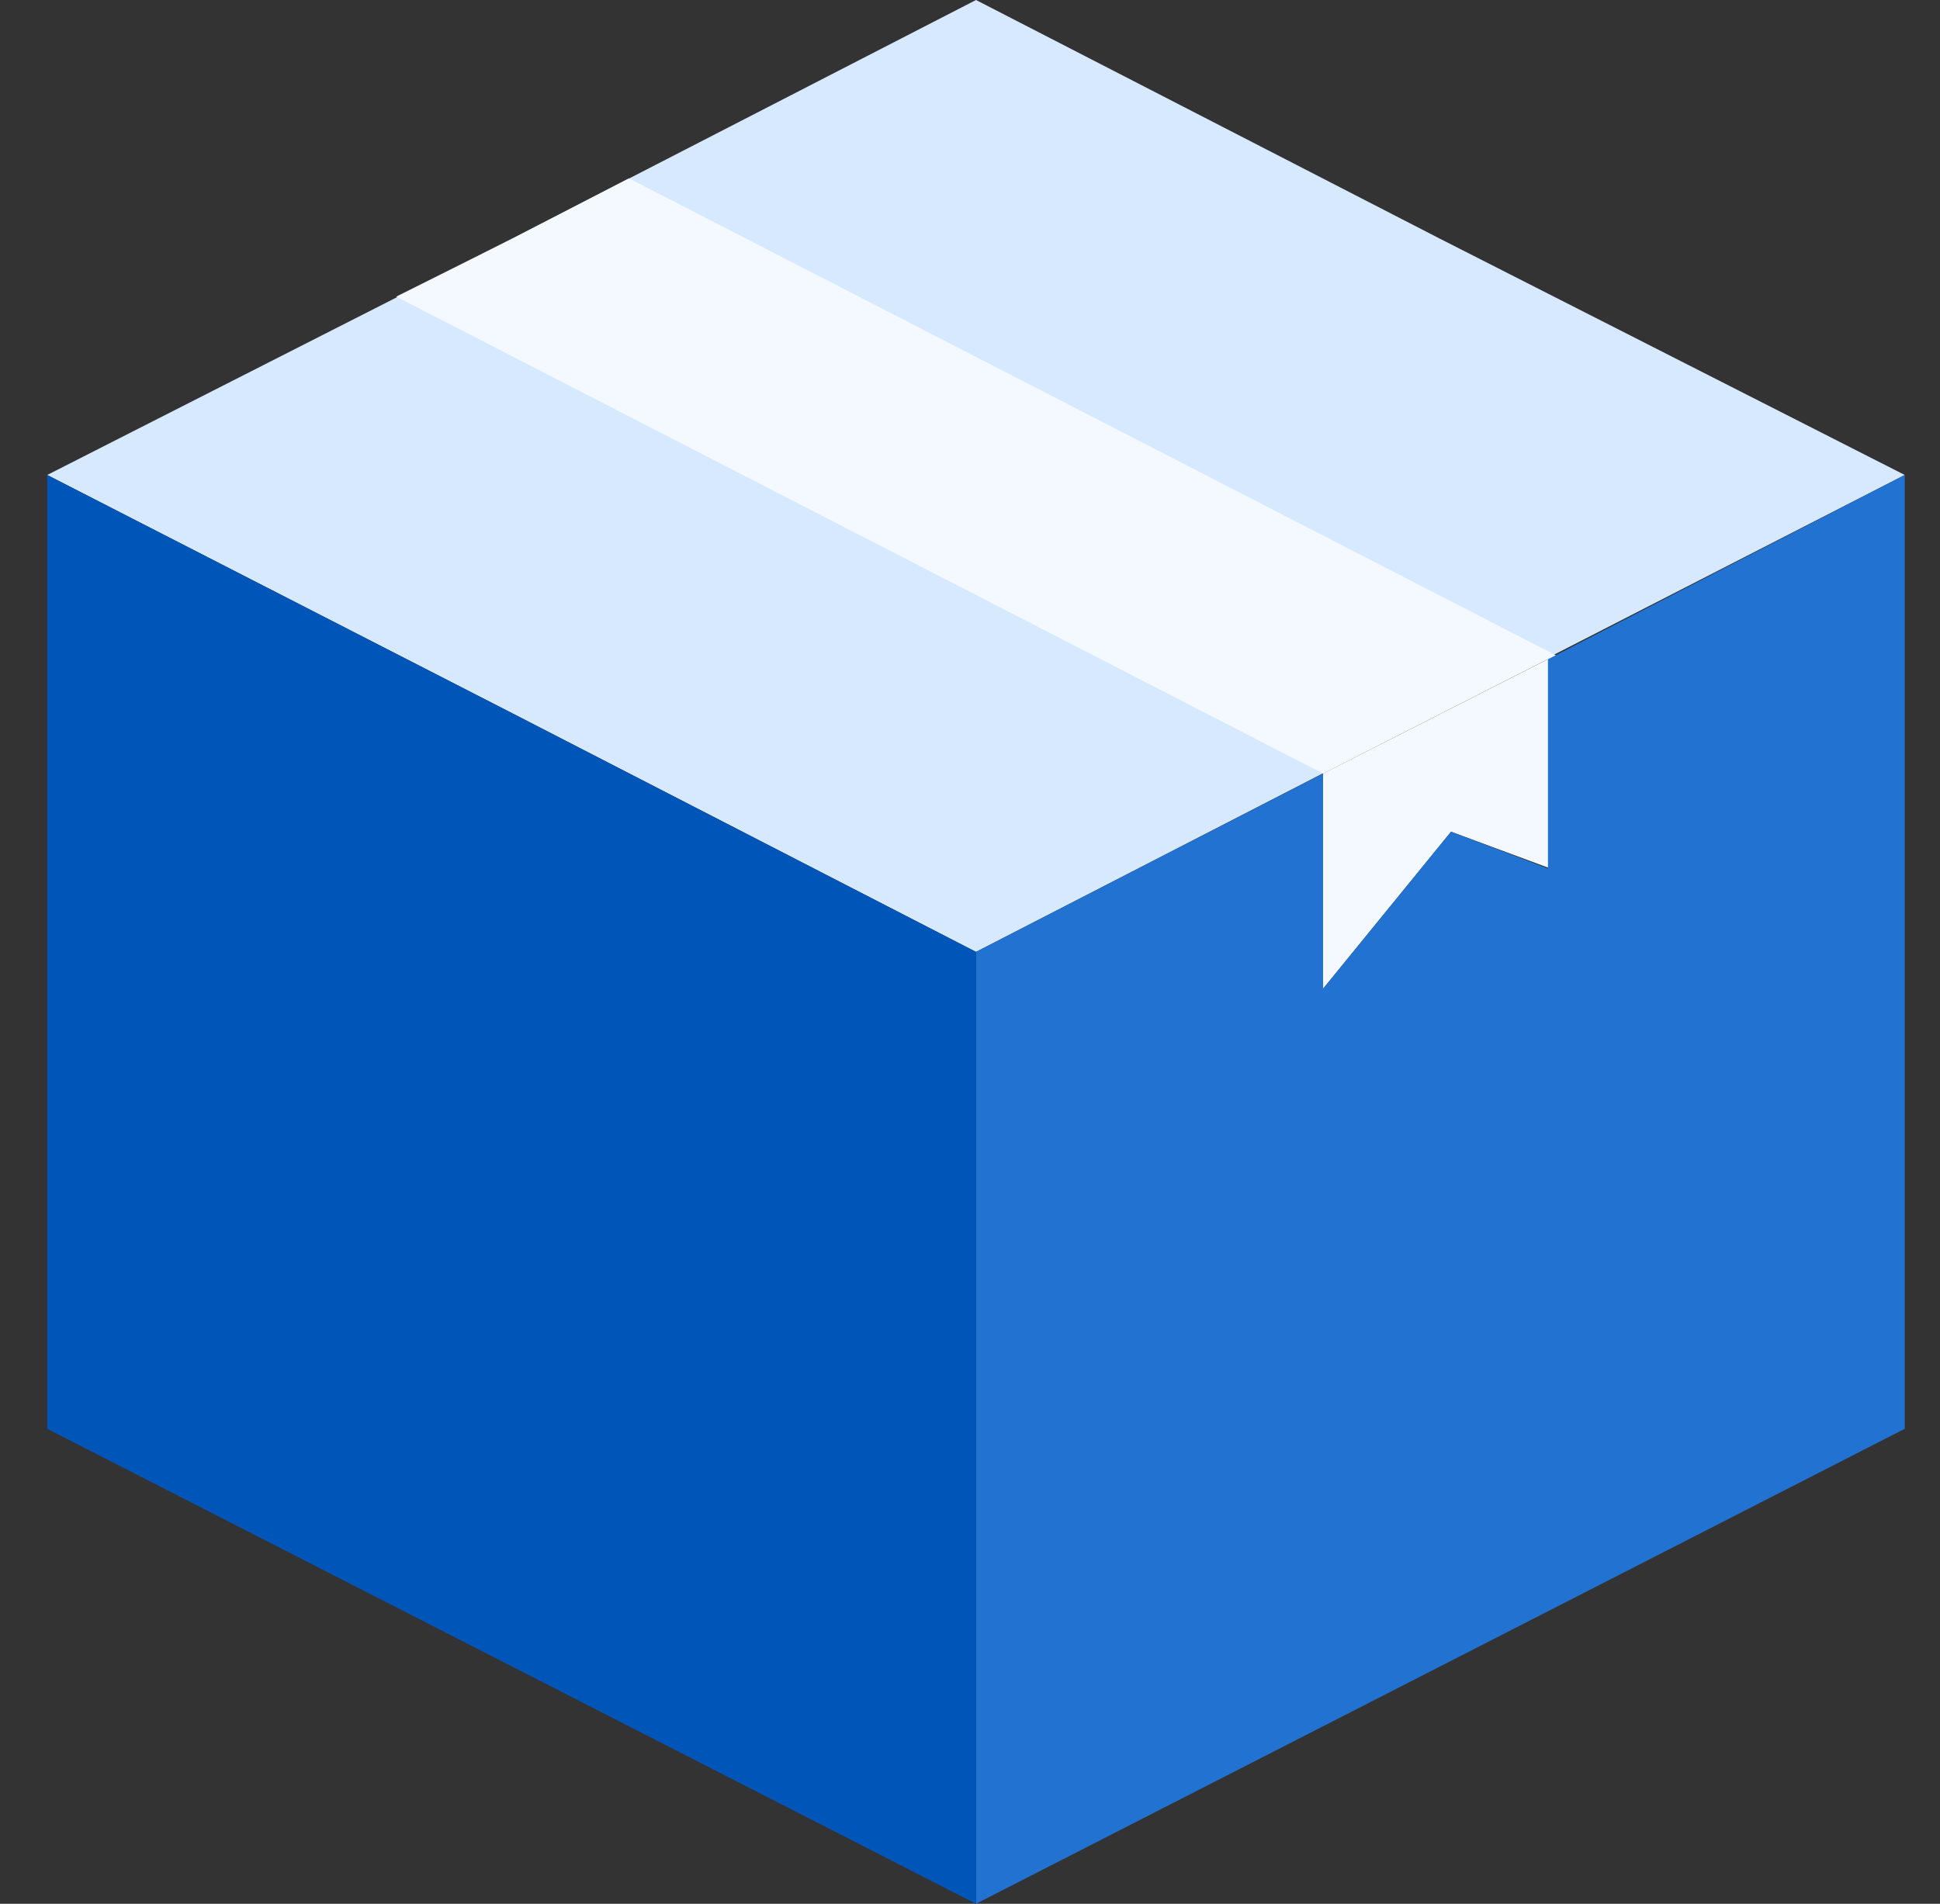 <svg width="54" height="53" viewBox="0 0 54 53" fill="none" xmlns="http://www.w3.org/2000/svg">
<rect x="0" y="0" width="54" height="53" fill="#333333" stroke="none"/>
<g clip-path="url(#clip0_1001_1629)">
<path d="M27.167 0L40.066 6.638L53.019 13.223L40.066 19.861L27.167 26.5L14.268 19.861L1.314 13.223L14.268 6.638L27.167 0Z" fill="#D7E9FF"/>
<path d="M43.304 24.233V18.242L36.828 21.534V27.525L40.39 23.154L43.304 24.233Z" fill="#F3F9FF"/>
<path d="M27.167 26.5V53L53.019 39.777V13.223L43.304 18.242L43.088 18.35V24.179L40.39 23.154L36.828 27.526V21.535L27.167 26.5Z" fill="#2172D1"/>
<path d="M27.167 53V26.5L14.268 19.862L1.314 13.223V39.777L27.167 53Z" fill="#0055B9"/>
<path d="M11.029 8.258L36.828 21.535L43.088 18.35L43.304 18.242L17.506 4.965L14.268 6.638L11.029 8.258Z" fill="#F3F9FF"/>
</g>
<defs>
<clipPath id="clip0_1001_1629">
<rect width="53" height="53" fill="white" transform="translate(0.667)"/>
</clipPath>
</defs>
</svg>
